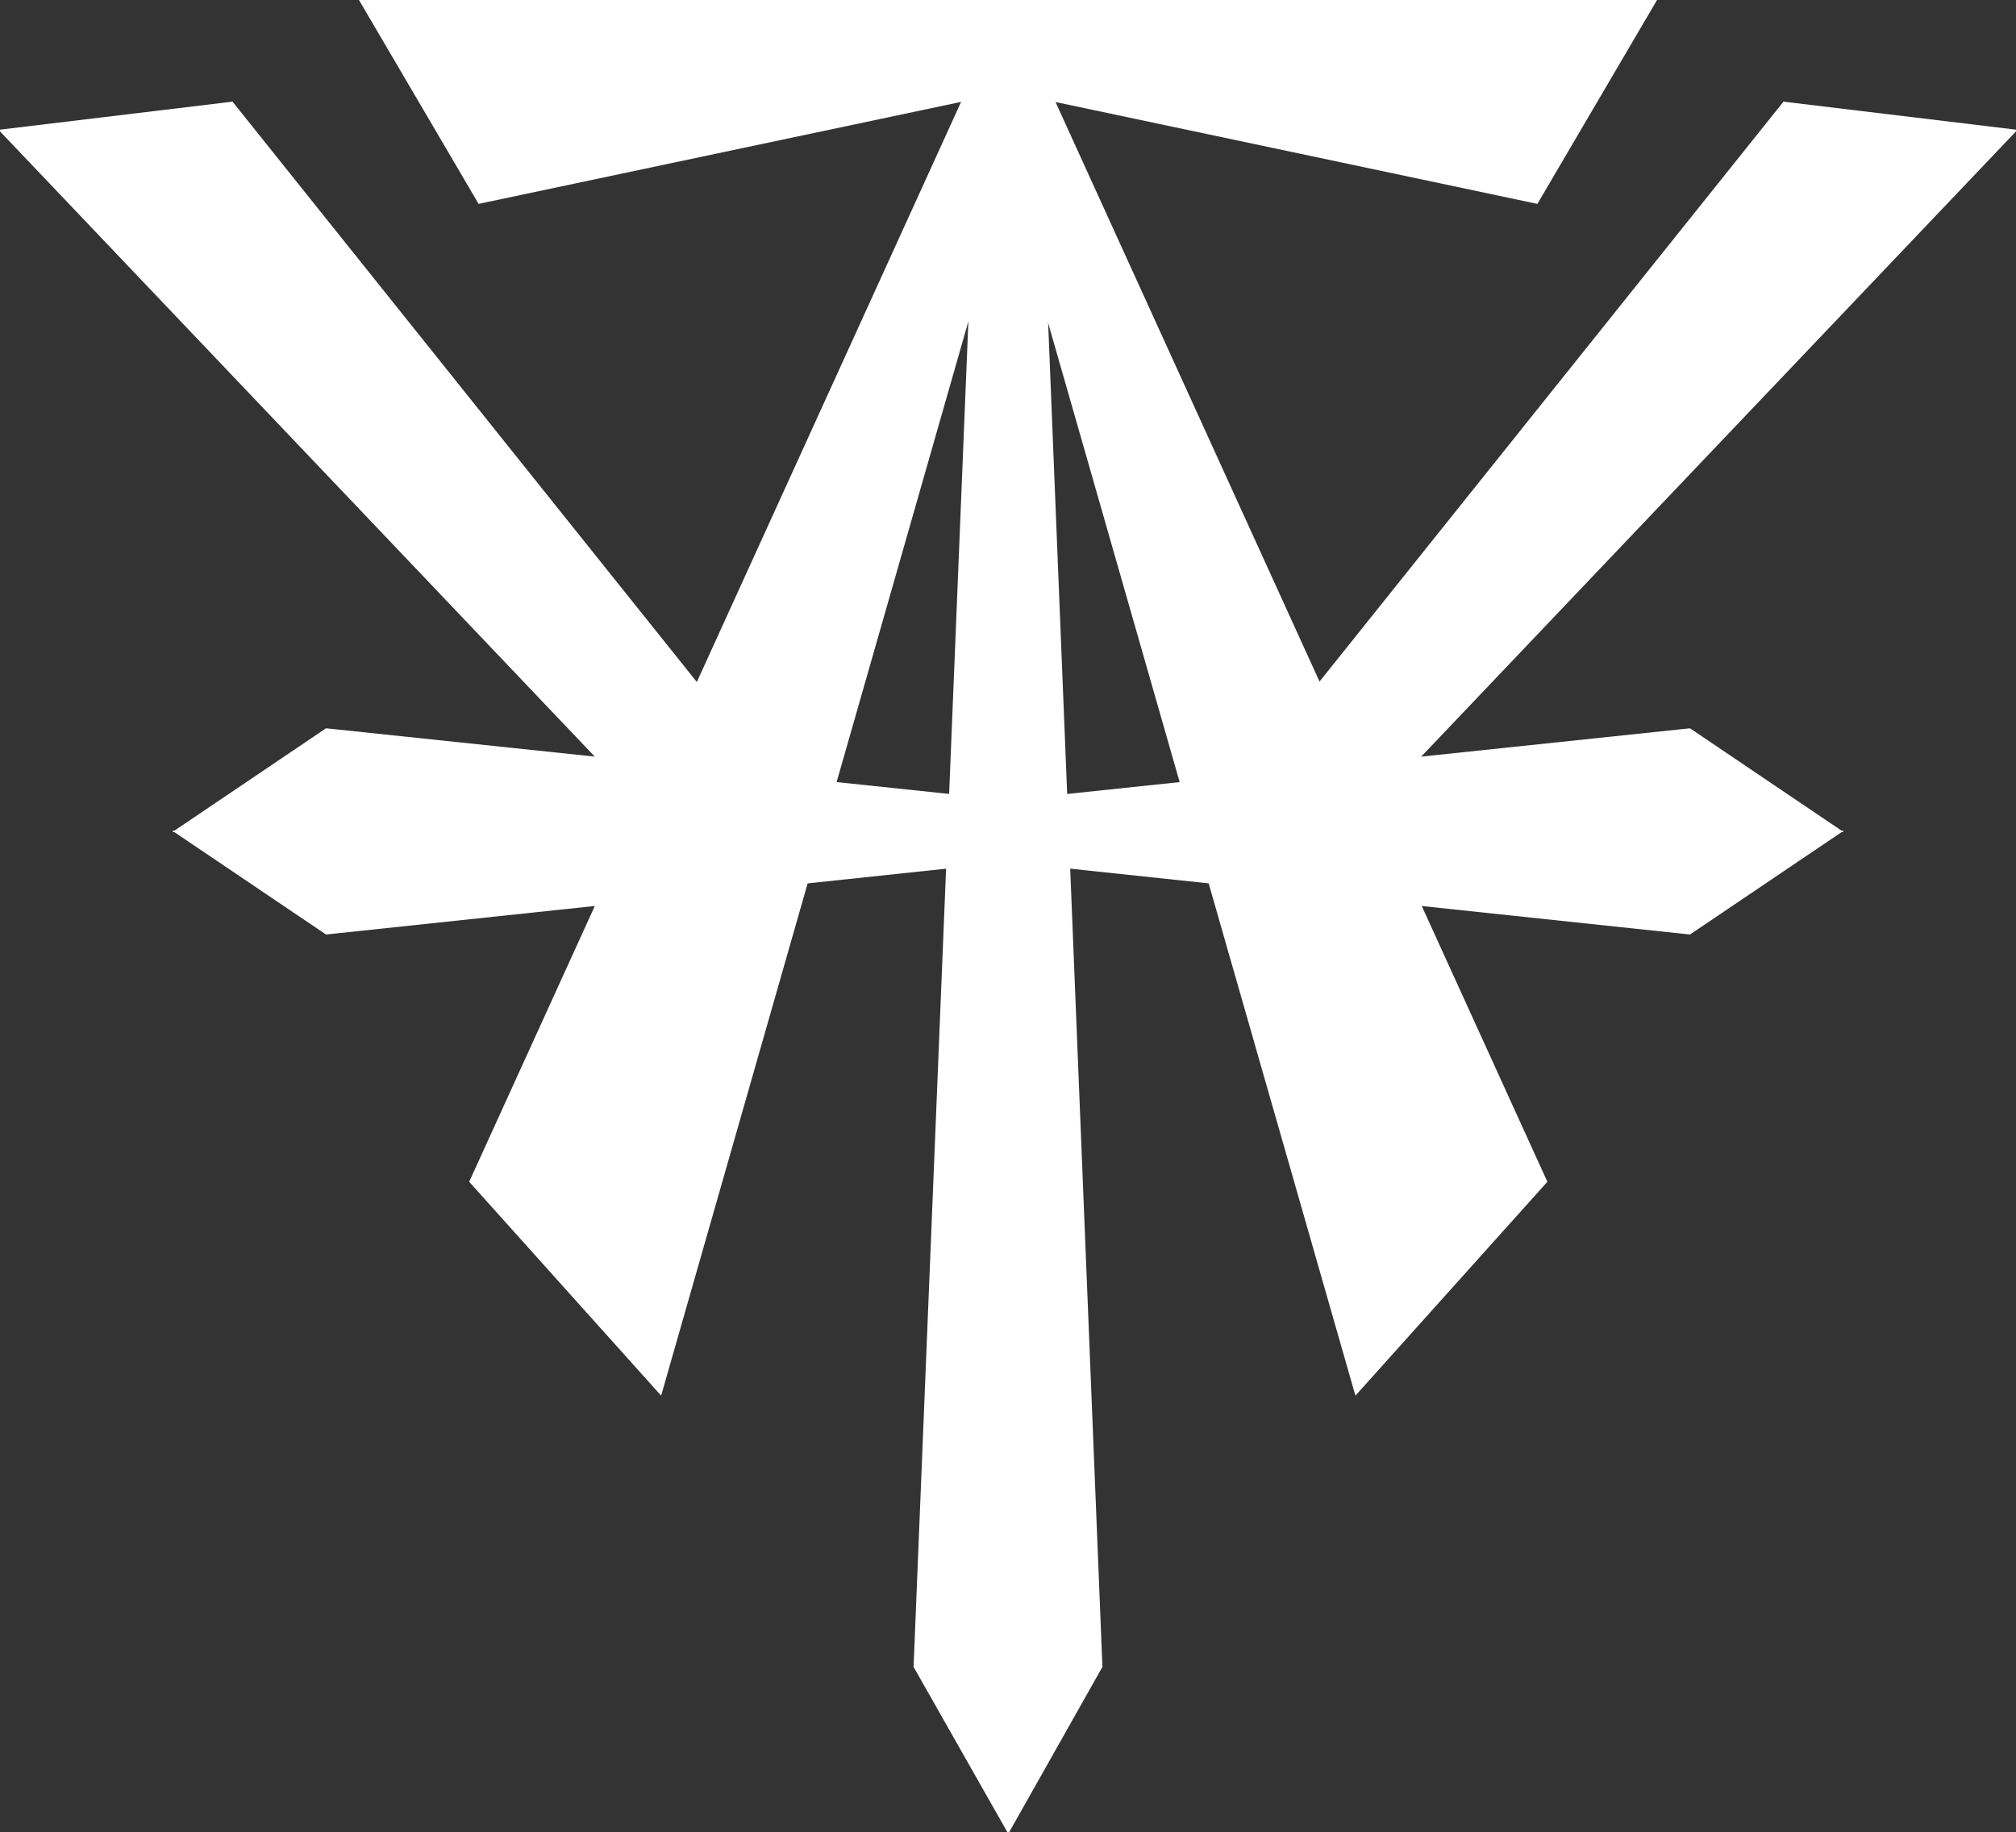 <svg version="1.1" id="Layer_1" xmlns="http://www.w3.org/2000/svg" x="0" y="0" viewBox="0 0 360.3 327.5" style="enable-background:new 0 0 360.3 327.5" xml:space="preserve"><rect x="0" y="0" width="360.3" height="327.5" fill="#333333" stroke="none"/><style>.st0{fill:#fff;stroke:#fff;stroke-width:.25;stroke-miterlimit:10}</style><g id="Layer_1-2"><path class="st0" d="M180.2 8.2v319.3l-16.8-29.6L175.2 8.2z"/><path class="st0" d="M180.2 0H64.3l21.3 36.3 94.6-20s.2-15.8 0-16.3z"/><path class="st0" d="M180.2 0H296l-21.3 36.3-94.6-20c.1 0-.1-15.8.1-16.3z"/><path class="st0" d="M180.2 0 84 211.2l34.1 38 62.2-217.5z"/><path class="st0" d="m41.5 18.3 104.8 131-5.9 21.6L0 23.3z"/><path class="st0" d="M179.7 148.6H31.2l27.1-18.3 121.5 12.8zM179.7 148.6H31.2l27.1 18.3L179.8 154zM180.2 8.2v319.3l16.7-29.6L185.2 8.2z"/><path class="st0" d="m180.2 0 96.2 211.2-34.1 38L180 31.7z"/><path class="st0" d="M318.8 18.3 214 149.3l5.9 21.6L360.3 23.3z"/><path class="st0" d="M180.6 148.6h148.5L302 130.3l-121.4 12.8zM180.6 148.6h148.5L302 166.9 180.6 154z"/></g></svg>